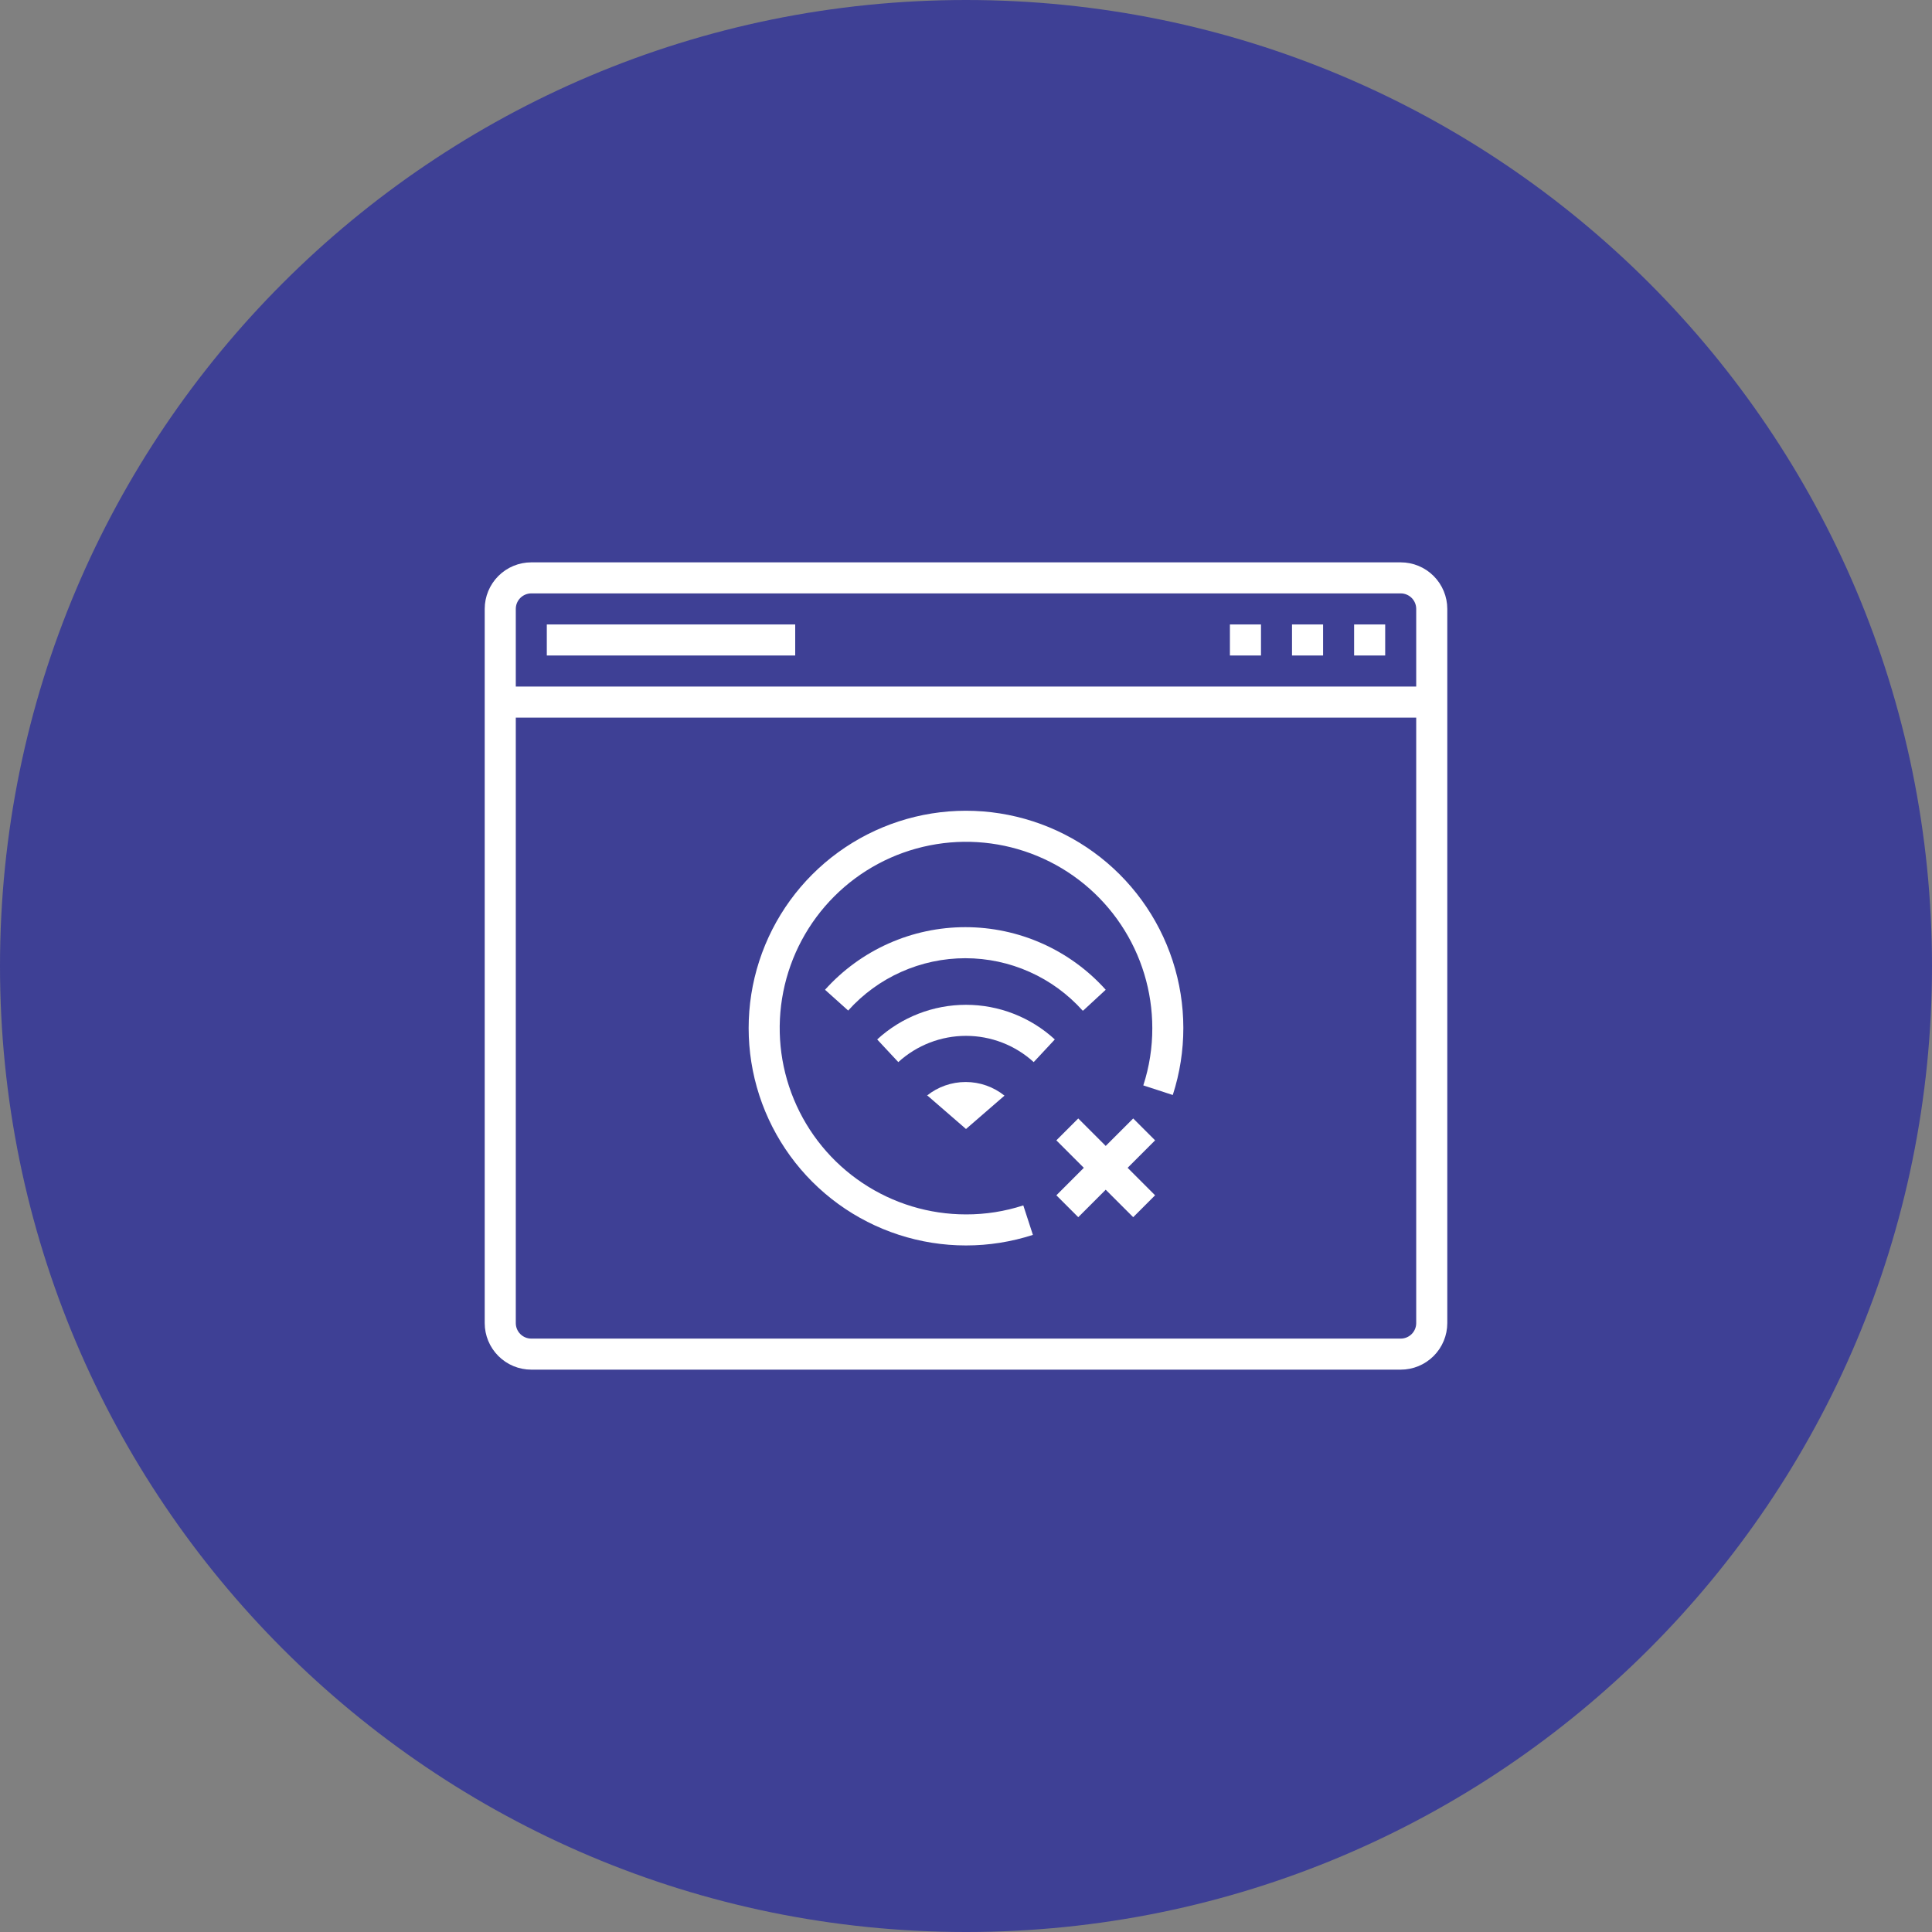 <svg width="70" height="70" viewBox="0 0 70 70" fill="none" xmlns="http://www.w3.org/2000/svg">
<rect x="0" y="0" width="70" height="70" fill="#808080" stroke="none"/>
<g clip-path="url(#clip0_4_555)">
<path d="M35 70C54.33 70 70 54.33 70 35C70 15.67 54.33 0 35 0C15.67 0 0 15.67 0 35C0 54.33 15.67 70 35 70Z" fill="#3E4095"/>
<path d="M50.75 20.375H19.25C18.802 20.375 18.373 20.553 18.057 20.869C17.74 21.186 17.562 21.615 17.562 22.062V47.938C17.562 48.385 17.74 48.814 18.057 49.131C18.373 49.447 18.802 49.625 19.25 49.625H50.75C51.198 49.625 51.627 49.447 51.943 49.131C52.26 48.814 52.438 48.385 52.438 47.938V22.062C52.438 21.615 52.26 21.186 51.943 20.869C51.627 20.553 51.198 20.375 50.75 20.375ZM51.312 47.938C51.312 48.087 51.253 48.23 51.148 48.335C51.042 48.441 50.899 48.5 50.75 48.5H19.25C19.101 48.5 18.958 48.441 18.852 48.335C18.747 48.23 18.688 48.087 18.688 47.938V26H51.312V47.938ZM51.312 24.875H18.688V22.062C18.688 21.913 18.747 21.77 18.852 21.665C18.958 21.559 19.101 21.5 19.25 21.5H50.75C50.899 21.5 51.042 21.559 51.148 21.665C51.253 21.77 51.312 21.913 51.312 22.062V24.875Z" fill="white"/>
<path d="M19.812 22.625H28.812V23.75H19.812V22.625Z" fill="white"/>
<path d="M49.062 22.625H50.188V23.75H49.062V22.625Z" fill="white"/>
<path d="M46.812 22.625H47.938V23.75H46.812V22.625Z" fill="white"/>
<path d="M44.562 22.625H45.688V23.75H44.562V22.625Z" fill="white"/>
<path d="M35 45.125C35.823 45.125 36.641 44.996 37.424 44.742L37.076 43.674C36.405 43.892 35.705 44.002 35 44C33.665 44 32.36 43.604 31.25 42.862C30.14 42.121 29.275 41.066 28.764 39.833C28.253 38.6 28.119 37.242 28.38 35.933C28.64 34.624 29.283 33.421 30.227 32.477C31.171 31.533 32.374 30.89 33.683 30.63C34.992 30.369 36.35 30.503 37.583 31.014C38.816 31.525 39.871 32.39 40.612 33.5C41.354 34.61 41.75 35.915 41.75 37.25C41.752 37.955 41.642 38.655 41.424 39.326L42.492 39.674C43.004 38.093 43.002 36.389 42.487 34.809C41.971 33.228 40.969 31.851 39.623 30.875C38.277 29.899 36.657 29.374 34.994 29.375C33.331 29.376 31.712 29.904 30.367 30.882C29.023 31.86 28.022 33.238 27.509 34.82C26.996 36.401 26.997 38.105 27.511 39.686C28.025 41.267 29.027 42.645 30.372 43.622C31.717 44.599 33.337 45.125 35 45.125Z" fill="white"/>
<path d="M39.247 36.614L40.062 35.861C39.422 35.147 38.638 34.576 37.761 34.185C36.885 33.794 35.937 33.593 34.977 33.593C34.018 33.593 33.07 33.794 32.194 34.185C31.317 34.576 30.533 35.147 29.892 35.861L30.731 36.614C31.266 36.018 31.92 35.54 32.652 35.214C33.384 34.887 34.176 34.718 34.977 34.718C35.779 34.718 36.571 34.887 37.303 35.214C38.035 35.54 38.689 36.018 39.224 36.614H39.247Z" fill="white"/>
<path d="M31.782 37.661L32.547 38.482C33.218 37.87 34.093 37.531 35 37.531C35.907 37.531 36.782 37.87 37.453 38.482L38.218 37.661C37.34 36.854 36.192 36.406 35 36.406C33.808 36.406 32.66 36.854 31.782 37.661Z" fill="white"/>
<path d="M33.605 39.697L35 40.906L36.395 39.697C35.996 39.377 35.5 39.203 34.989 39.203C34.477 39.203 33.982 39.377 33.583 39.697H33.605Z" fill="white"/>
<path d="M41.058 40.524L40.062 41.519L39.067 40.524L38.274 41.317L39.269 42.312L38.274 43.308L39.067 44.101L40.062 43.106L41.058 44.101L41.851 43.308L40.856 42.312L41.851 41.317L41.058 40.524Z" fill="white"/>
</g>
<defs>
<clipPath id="clip0_4_555">
<rect width="70" height="70" fill="white"/>
</clipPath>
</defs>
</svg>
